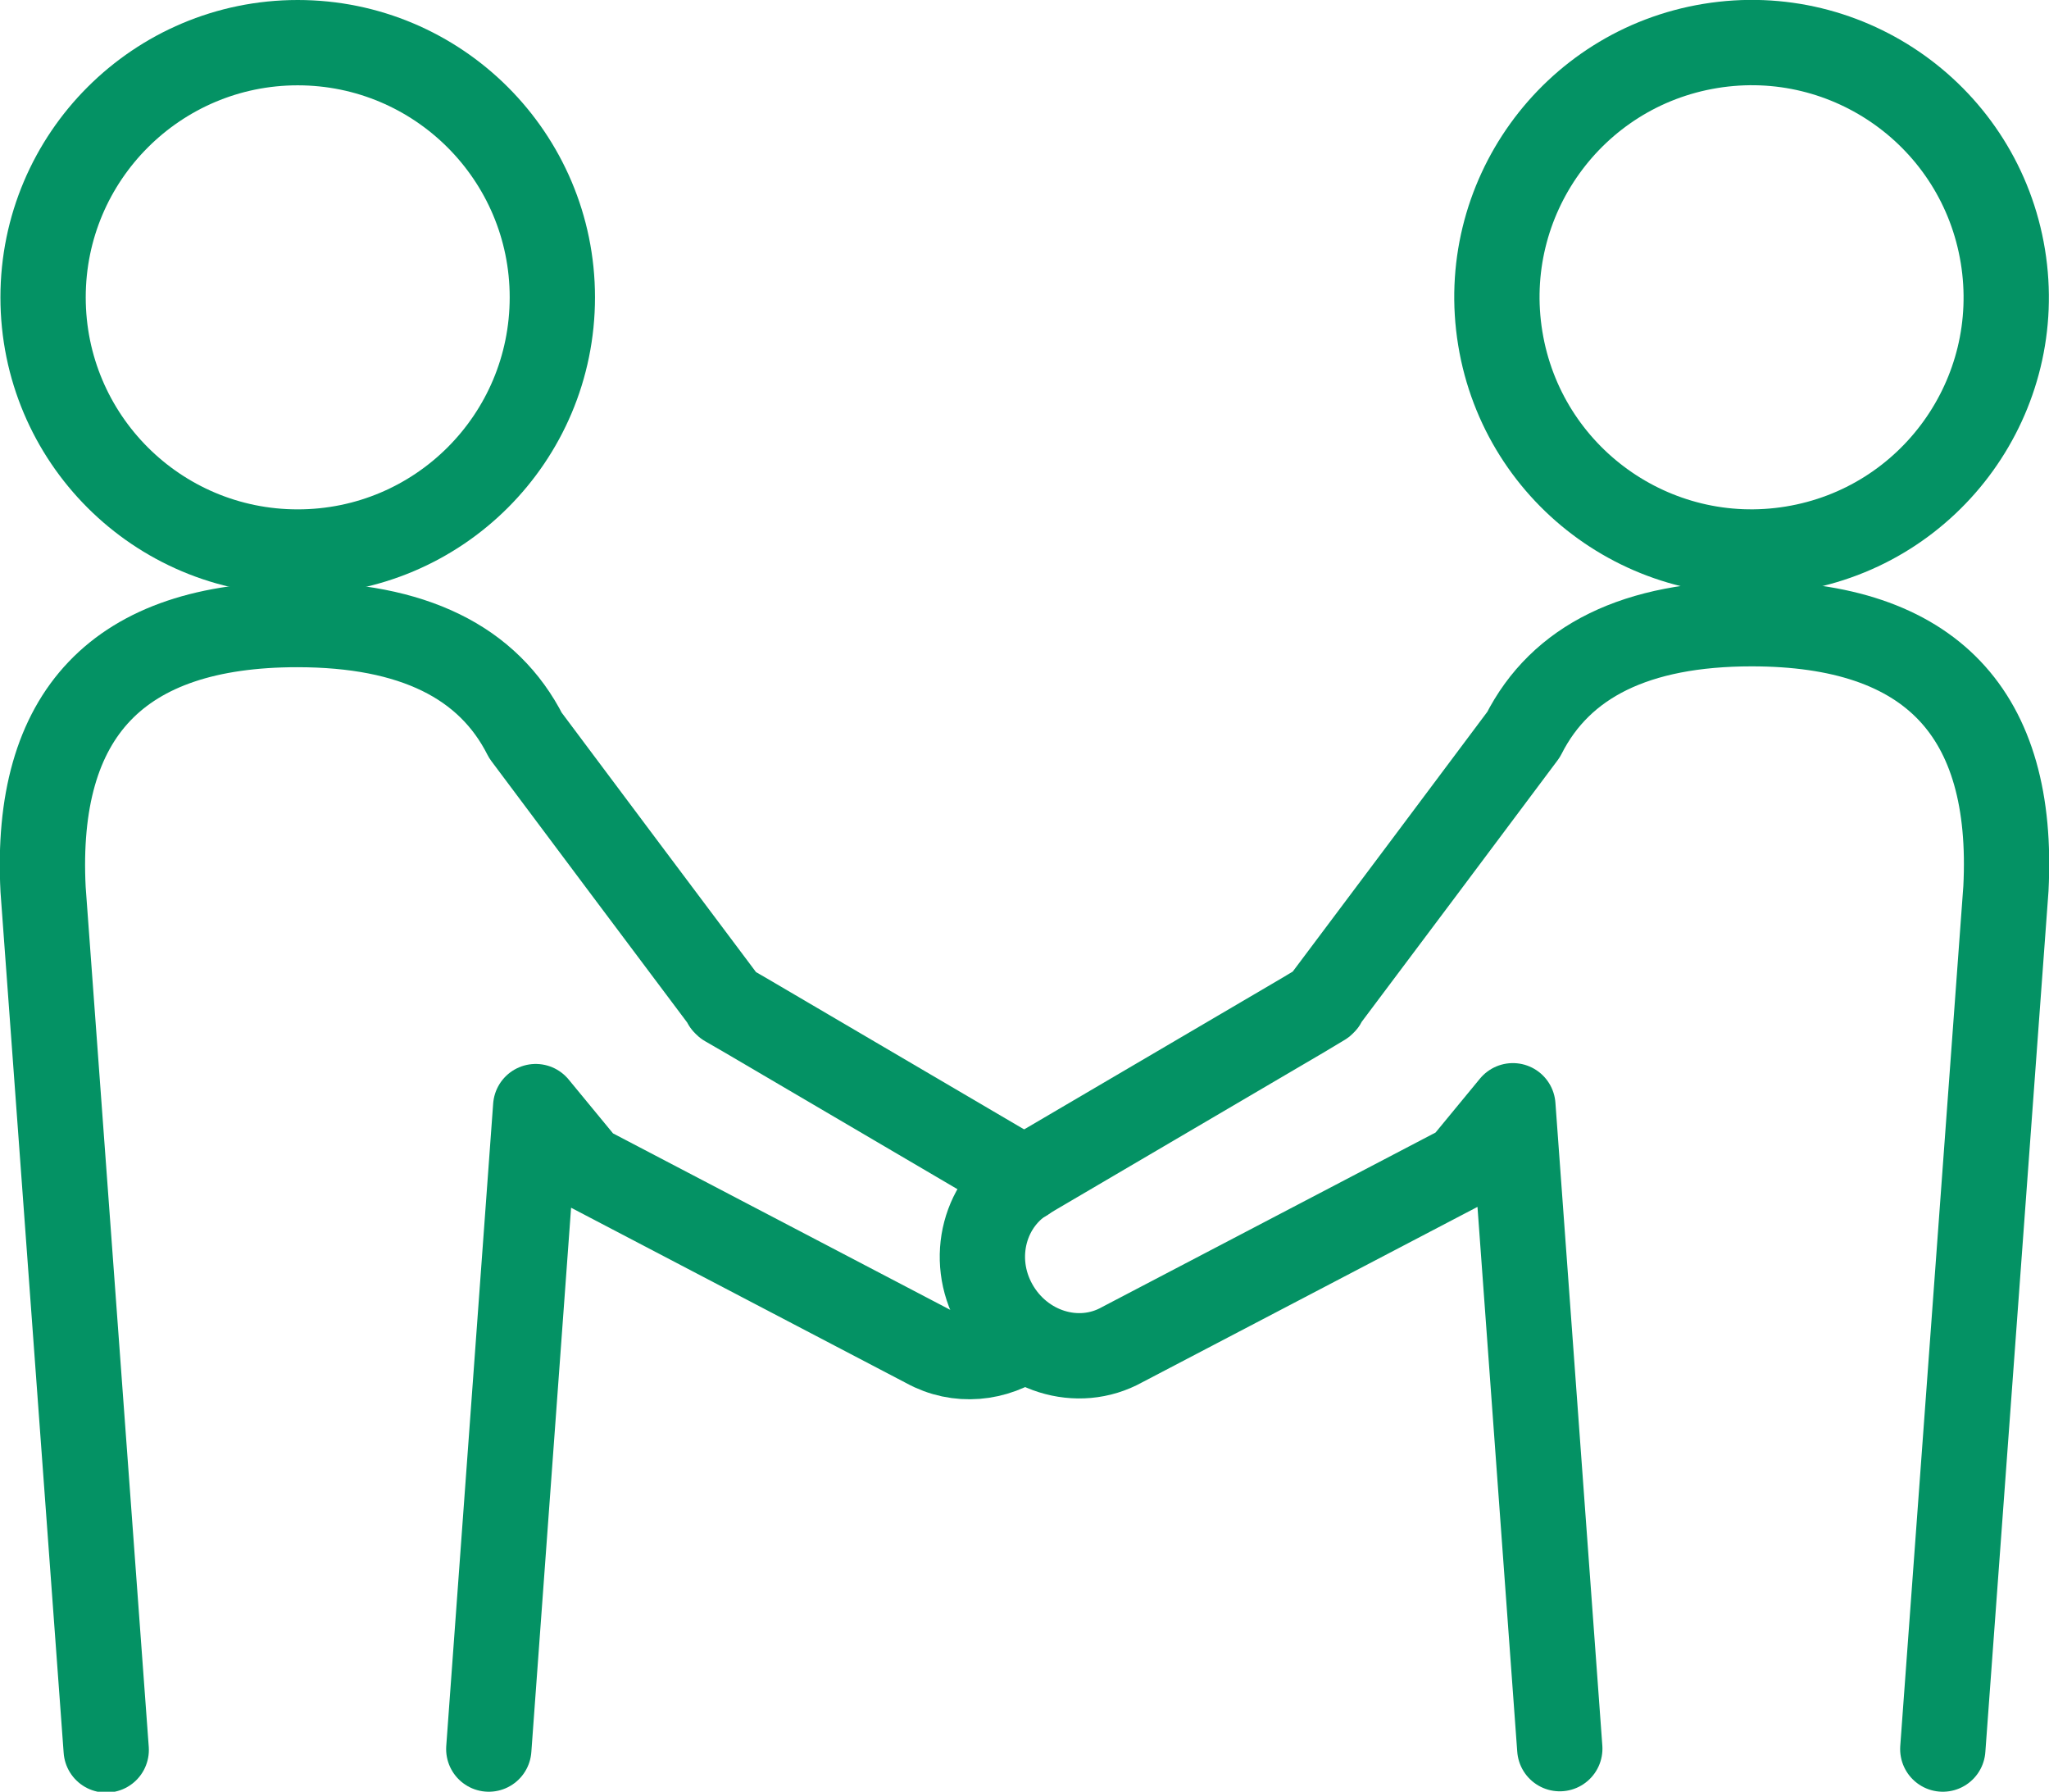 <?xml version="1.0" encoding="UTF-8"?><svg id="_レイヤー_2" xmlns="http://www.w3.org/2000/svg" width="48.04" height="42" viewBox="0 0 48.04 42"><defs><style>.cls-1{fill:none;stroke:#049264;stroke-linecap:round;stroke-linejoin:round;stroke-width:2px;}</style></defs><g id="_レイヤー_1-2"><path class="cls-1" d="m6.98,12.94c3.3,0,5.97-2.67,5.97-5.97S10.27,1,6.98,1,1.01,3.67,1.01,6.97s2.67,5.97,5.97,5.97Z"/><path class="cls-1" d="m11.46,41l1.1-15.06,1.17,1.42,7.99,4.18c.74.41,1.62.32,2.29-.16"/><path class="cls-1" d="m24.02,27.64s-.07-.04-.1-.06l-3.68-2.16-1.84-1.08-.92-.54-.45-.26-.03-.03s0-.02-.02-.05l-.33-.44-.66-.88-1.32-1.76-2.35-3.14c-.87-1.72-2.64-2.6-5.35-2.6-4.2,0-6.17,2.09-5.96,6.21l1.48,20.17"/><circle class="cls-1" cx="41.07" cy="6.97" r="5.97" transform="translate(-.59 6.72) rotate(-9.29)"/><path class="cls-1" d="m45.55,41l1.48-20.17c.21-4.11-1.76-6.21-5.96-6.21-2.71,0-4.48.88-5.35,2.6l-2.35,3.14-1.32,1.76-.66.88-.33.44s-.01.03-.02.05l-.03.03-.45.27-.92.54-1.84,1.08-3.68,2.16c-1.04.58-1.4,1.93-.79,3.02.61,1.09,1.94,1.51,2.98.93l7.99-4.18,1.17-1.42,1.1,15.07"/></g></svg>